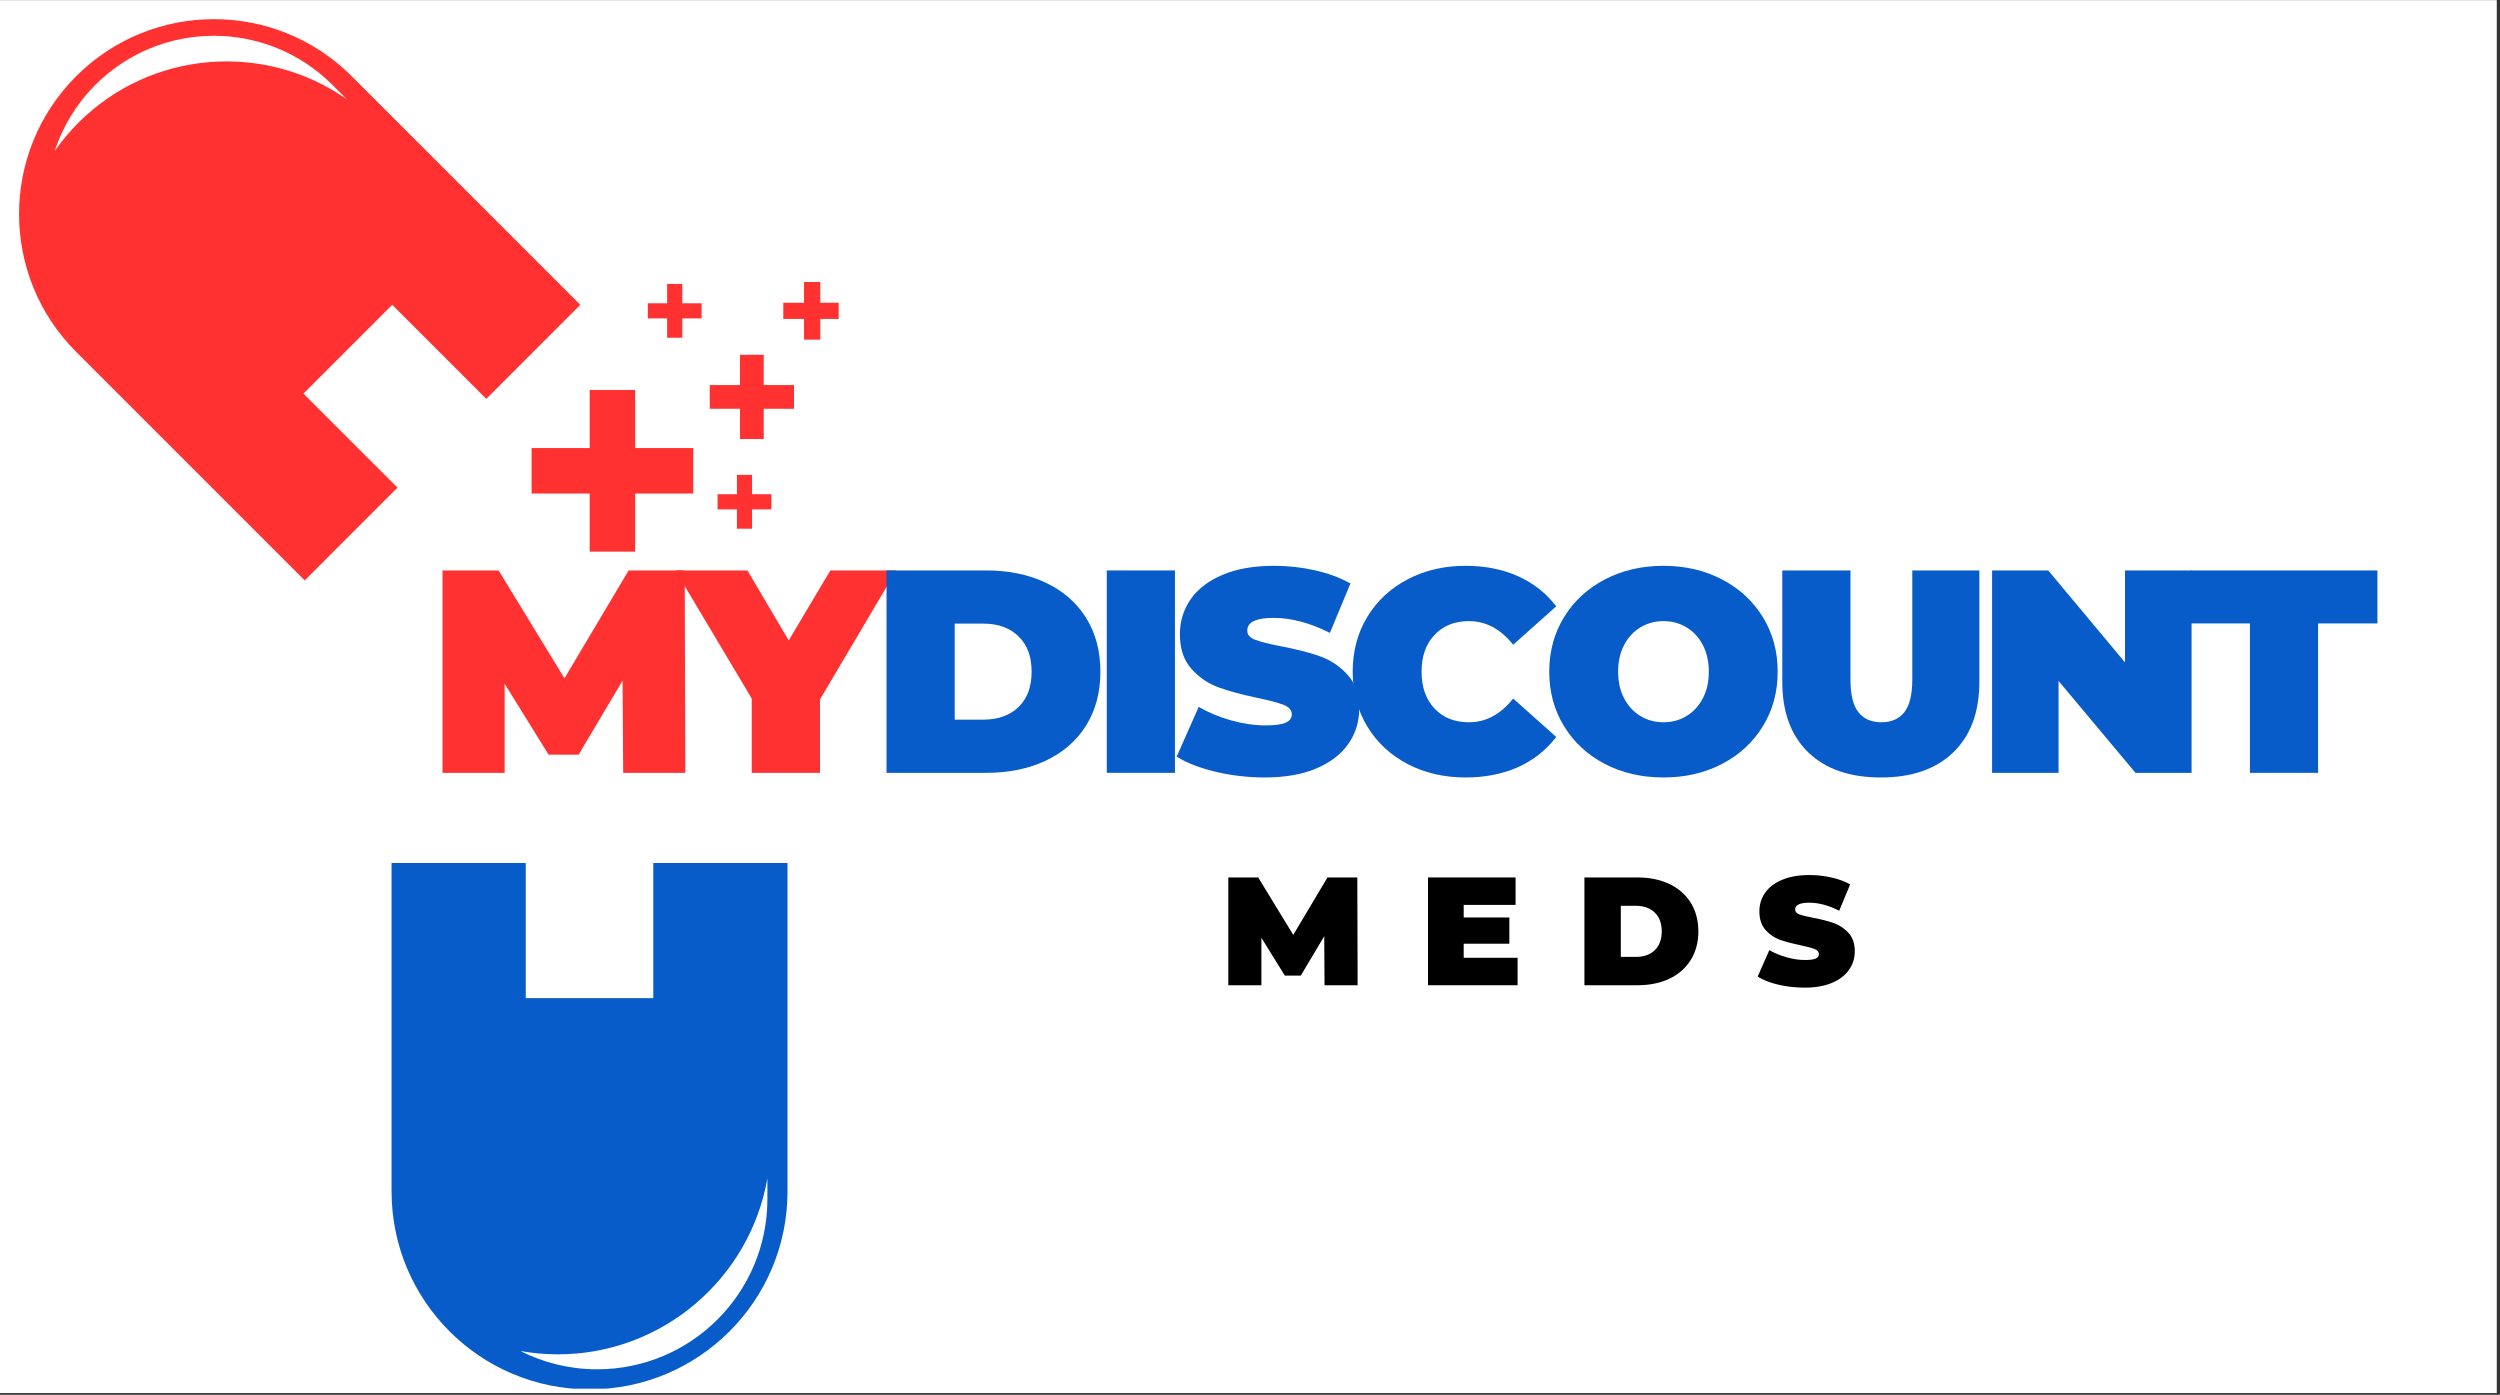 <svg xmlns="http://www.w3.org/2000/svg" xmlns:xlink="http://www.w3.org/1999/xlink" width="518" viewBox="0 0 388.5 216.75" height="289" preserveAspectRatio="xMidYMid meet"><rect x="0" y="0" width="388.5" height="216.75" fill="#333333" stroke="none"/><defs><g></g><clipPath id="88bca83756"><path d="M 0 0.016 L 388 0.016 L 388 216.484 L 0 216.484 Z M 0 0.016 " clip-rule="nonzero"></path></clipPath><clipPath id="d10c3107c0"><path d="M 121 43 L 130.332 43 L 130.332 53 L 121 53 Z M 121 43 " clip-rule="nonzero"></path></clipPath><clipPath id="a23b21e218"><path d="M 60 134 L 123 134 L 123 215.797 L 60 215.797 Z M 60 134 " clip-rule="nonzero"></path></clipPath></defs><g clip-path="url(#88bca83756)"><path fill="#ffffff" d="M 0 0.016 L 388 0.016 L 388 216.484 L 0 216.484 Z M 0 0.016 " fill-opacity="1" fill-rule="nonzero"></path></g><path fill="#ff3131" d="M 12.172 19.082 C 10.793 20.461 9.578 21.93 8.496 23.473 C 9.73 19.715 11.832 16.18 14.82 13.191 C 24.992 3.02 41.484 3.02 51.656 13.191 L 53.891 15.422 C 41.176 6.512 23.527 7.727 12.172 19.082 Z M 75.566 61.984 L 90.184 47.367 L 54.66 11.848 C 42.832 0.02 23.66 0.02 11.832 11.848 C 0.004 23.676 0.004 42.852 11.832 54.68 L 47.352 90.199 L 61.77 75.777 L 47.156 61.164 L 60.949 47.367 L 75.566 61.984 " fill-opacity="1" fill-rule="nonzero"></path><path fill="#ff3131" d="M 107.73 69.629 L 98.703 69.629 L 98.703 60.602 L 91.637 60.602 L 91.637 69.629 L 82.609 69.629 L 82.609 76.695 L 91.637 76.695 L 91.637 85.727 L 98.703 85.727 L 98.703 76.695 L 107.73 76.695 L 107.73 69.629 " fill-opacity="1" fill-rule="nonzero"></path><path fill="#ff3131" d="M 123.387 59.84 L 118.684 59.84 L 118.684 55.133 L 115 55.133 L 115 59.84 L 110.297 59.84 L 110.297 63.523 L 115 63.523 L 115 68.227 L 118.684 68.227 L 118.684 63.523 L 123.387 63.523 L 123.387 59.84 " fill-opacity="1" fill-rule="nonzero"></path><g clip-path="url(#d10c3107c0)"><path fill="#ff3131" d="M 130.695 47.043 L 127.473 47.043 L 127.473 43.82 L 124.949 43.82 L 124.949 47.043 L 121.727 47.043 L 121.727 49.562 L 124.949 49.562 L 124.949 52.789 L 127.473 52.789 L 127.473 49.562 L 130.695 49.562 L 130.695 47.043 " fill-opacity="1" fill-rule="nonzero"></path></g><path fill="#ff3131" d="M 109.031 47.129 L 106.027 47.129 L 106.027 44.121 L 103.672 44.121 L 103.672 47.129 L 100.668 47.129 L 100.668 49.48 L 103.672 49.48 L 103.672 52.484 L 106.027 52.484 L 106.027 49.48 L 109.031 49.48 L 109.031 47.129 " fill-opacity="1" fill-rule="nonzero"></path><path fill="#ff3131" d="M 119.875 76.801 L 116.871 76.801 L 116.871 73.797 L 114.52 73.797 L 114.52 76.801 L 111.512 76.801 L 111.512 79.156 L 114.52 79.156 L 114.52 82.16 L 116.871 82.16 L 116.871 79.156 L 119.875 79.156 L 119.875 76.801 " fill-opacity="1" fill-rule="nonzero"></path><g clip-path="url(#a23b21e218)"><path fill="#075cc9" d="M 119.254 186.328 C 119.254 200.945 107.41 212.789 92.797 212.789 C 88.504 212.789 84.453 211.762 80.867 209.949 C 82.75 210.281 84.684 210.465 86.66 210.465 C 102.977 210.465 116.523 198.66 119.254 183.125 Z M 101.523 134.109 L 101.523 155.105 L 81.703 155.105 L 81.703 134.109 L 60.848 134.109 L 60.848 185.137 C 60.848 202.129 74.621 215.906 91.613 215.906 C 108.605 215.906 122.379 202.129 122.379 185.141 L 122.379 134.109 L 101.523 134.109 " fill-opacity="1" fill-rule="nonzero"></path></g><g fill="#ff3131" fill-opacity="1"><g transform="translate(66.202, 120.099)"><g><path d="M 30.641 0 L 30.547 -14.328 L 23.719 -2.828 L 19.047 -2.828 L 12.219 -13.844 L 12.219 0 L 2.562 0 L 2.562 -31.453 L 11.281 -31.453 L 21.516 -14.688 L 31.484 -31.453 L 40.203 -31.453 L 40.297 0 Z M 30.641 0 "></path></g></g></g><g fill="#ff3131" fill-opacity="1"><g transform="translate(106.178, 120.099)"><g><path d="M 21.25 -11.406 L 21.25 0 L 10.641 0 L 10.641 -11.547 L -1.219 -31.453 L 9.969 -31.453 L 16.391 -20.578 L 22.859 -31.453 L 33.109 -31.453 Z M 21.25 -11.406 "></path></g></g></g><g fill="#075cc9" fill-opacity="1"><g transform="translate(135.205, 120.099)"><g><path d="M 2.562 -31.453 L 18.062 -31.453 C 21.562 -31.453 24.648 -30.812 27.328 -29.531 C 30.016 -28.258 32.098 -26.441 33.578 -24.078 C 35.055 -21.711 35.797 -18.926 35.797 -15.719 C 35.797 -12.52 35.055 -9.734 33.578 -7.359 C 32.098 -4.992 30.016 -3.176 27.328 -1.906 C 24.648 -0.633 21.562 0 18.062 0 L 2.562 0 Z M 17.609 -8.266 C 19.891 -8.266 21.707 -8.914 23.062 -10.219 C 24.426 -11.52 25.109 -13.352 25.109 -15.719 C 25.109 -18.082 24.426 -19.914 23.062 -21.219 C 21.707 -22.531 19.891 -23.188 17.609 -23.188 L 13.156 -23.188 L 13.156 -8.266 Z M 17.609 -8.266 "></path></g></g></g><g fill="#075cc9" fill-opacity="1"><g transform="translate(169.431, 120.099)"><g><path d="M 2.562 -31.453 L 13.156 -31.453 L 13.156 0 L 2.562 0 Z M 2.562 -31.453 "></path></g></g></g><g fill="#075cc9" fill-opacity="1"><g transform="translate(182.277, 120.099)"><g><path d="M 14.281 0.719 C 11.676 0.719 9.141 0.426 6.672 -0.156 C 4.203 -0.738 2.172 -1.523 0.578 -2.516 L 4 -10.25 C 5.5 -9.375 7.176 -8.676 9.031 -8.156 C 10.883 -7.633 12.664 -7.375 14.375 -7.375 C 15.844 -7.375 16.891 -7.516 17.516 -7.797 C 18.148 -8.078 18.469 -8.504 18.469 -9.078 C 18.469 -9.734 18.055 -10.223 17.234 -10.547 C 16.41 -10.879 15.051 -11.242 13.156 -11.641 C 10.738 -12.148 8.719 -12.695 7.094 -13.281 C 5.477 -13.863 4.07 -14.82 2.875 -16.156 C 1.676 -17.488 1.078 -19.289 1.078 -21.562 C 1.078 -23.539 1.629 -25.336 2.734 -26.953 C 3.848 -28.566 5.504 -29.836 7.703 -30.766 C 9.898 -31.703 12.57 -32.172 15.719 -32.172 C 17.875 -32.172 19.992 -31.938 22.078 -31.469 C 24.16 -31 25.992 -30.316 27.578 -29.422 L 24.391 -21.75 C 21.305 -23.301 18.391 -24.078 15.641 -24.078 C 12.91 -24.078 11.547 -23.422 11.547 -22.109 C 11.547 -21.473 11.945 -21 12.75 -20.688 C 13.562 -20.375 14.895 -20.035 16.75 -19.672 C 19.145 -19.223 21.164 -18.707 22.812 -18.125 C 24.469 -17.539 25.898 -16.586 27.109 -15.266 C 28.328 -13.953 28.938 -12.16 28.938 -9.891 C 28.938 -7.91 28.379 -6.117 27.266 -4.516 C 26.16 -2.91 24.504 -1.633 22.297 -0.688 C 20.098 0.25 17.426 0.719 14.281 0.719 Z M 14.281 0.719 "></path></g></g></g><g fill="#075cc9" fill-opacity="1"><g transform="translate(208.912, 120.099)"><g><path d="M 18.828 0.719 C 15.504 0.719 12.508 0.023 9.844 -1.359 C 7.176 -2.754 5.082 -4.703 3.562 -7.203 C 2.051 -9.711 1.297 -12.551 1.297 -15.719 C 1.297 -18.895 2.051 -21.734 3.562 -24.234 C 5.082 -26.734 7.176 -28.68 9.844 -30.078 C 12.508 -31.473 15.504 -32.172 18.828 -32.172 C 21.879 -32.172 24.602 -31.629 27 -30.547 C 29.395 -29.473 31.367 -27.914 32.922 -25.875 L 26.234 -19.906 C 24.285 -22.352 21.992 -23.578 19.359 -23.578 C 17.141 -23.578 15.359 -22.863 14.016 -21.438 C 12.672 -20.02 12 -18.113 12 -15.719 C 12 -13.32 12.672 -11.41 14.016 -9.984 C 15.359 -8.566 17.141 -7.859 19.359 -7.859 C 21.992 -7.859 24.285 -9.086 26.234 -11.547 L 32.922 -5.578 C 31.367 -3.535 29.395 -1.973 27 -0.891 C 24.602 0.18 21.879 0.719 18.828 0.719 Z M 18.828 0.719 "></path></g></g></g><g fill="#075cc9" fill-opacity="1"><g transform="translate(239.455, 120.099)"><g><path d="M 19.047 0.719 C 15.66 0.719 12.617 0.016 9.922 -1.391 C 7.234 -2.797 5.125 -4.75 3.594 -7.25 C 2.062 -9.75 1.297 -12.57 1.297 -15.719 C 1.297 -18.863 2.062 -21.688 3.594 -24.188 C 5.125 -26.688 7.234 -28.641 9.922 -30.047 C 12.617 -31.461 15.66 -32.172 19.047 -32.172 C 22.43 -32.172 25.469 -31.461 28.156 -30.047 C 30.852 -28.641 32.969 -26.688 34.5 -24.188 C 36.031 -21.688 36.797 -18.863 36.797 -15.719 C 36.797 -12.57 36.031 -9.75 34.5 -7.25 C 32.969 -4.75 30.852 -2.797 28.156 -1.391 C 25.469 0.016 22.43 0.719 19.047 0.719 Z M 19.047 -7.859 C 20.367 -7.859 21.562 -8.18 22.625 -8.828 C 23.688 -9.473 24.531 -10.383 25.156 -11.562 C 25.781 -12.75 26.094 -14.133 26.094 -15.719 C 26.094 -17.312 25.781 -18.695 25.156 -19.875 C 24.531 -21.062 23.688 -21.973 22.625 -22.609 C 21.562 -23.254 20.367 -23.578 19.047 -23.578 C 17.734 -23.578 16.539 -23.254 15.469 -22.609 C 14.406 -21.973 13.562 -21.062 12.938 -19.875 C 12.312 -18.695 12 -17.312 12 -15.719 C 12 -14.133 12.312 -12.75 12.938 -11.562 C 13.562 -10.383 14.406 -9.473 15.469 -8.828 C 16.539 -8.18 17.734 -7.859 19.047 -7.859 Z M 19.047 -7.859 "></path></g></g></g><g fill="#075cc9" fill-opacity="1"><g transform="translate(274.67, 120.099)"><g><path d="M 17.609 0.719 C 12.785 0.719 9.023 -0.582 6.328 -3.188 C 3.641 -5.789 2.297 -9.445 2.297 -14.156 L 2.297 -31.453 L 12.891 -31.453 L 12.891 -14.469 C 12.891 -12.156 13.301 -10.473 14.125 -9.422 C 14.945 -8.379 16.141 -7.859 17.703 -7.859 C 19.254 -7.859 20.441 -8.379 21.266 -9.422 C 22.086 -10.473 22.5 -12.156 22.5 -14.469 L 22.5 -31.453 L 32.922 -31.453 L 32.922 -14.156 C 32.922 -9.445 31.57 -5.789 28.875 -3.188 C 26.188 -0.582 22.43 0.719 17.609 0.719 Z M 17.609 0.719 "></path></g></g></g><g fill="#075cc9" fill-opacity="1"><g transform="translate(307.009, 120.099)"><g><path d="M 33.562 -31.453 L 33.562 0 L 24.844 0 L 12.891 -14.281 L 12.891 0 L 2.562 0 L 2.562 -31.453 L 11.281 -31.453 L 23.219 -17.156 L 23.219 -31.453 Z M 33.562 -31.453 "></path></g></g></g><g fill="#075cc9" fill-opacity="1"><g transform="translate(340.248, 120.099)"><g><path d="M 9.391 -23.219 L 0.188 -23.219 L 0.188 -31.453 L 29.203 -31.453 L 29.203 -23.219 L 19.984 -23.219 L 19.984 0 L 9.391 0 Z M 9.391 -23.219 "></path></g></g></g><g fill="#000000" fill-opacity="1"><g transform="translate(189.521, 153.106)"><g><path d="M 16.312 0 L 16.266 -7.625 L 12.625 -1.5 L 10.141 -1.5 L 6.5 -7.375 L 6.5 0 L 1.359 0 L 1.359 -16.75 L 6 -16.75 L 11.453 -7.828 L 16.766 -16.75 L 21.406 -16.75 L 21.453 0 Z M 16.312 0 "></path></g></g></g><g fill="#000000" fill-opacity="1"><g transform="translate(220.552, 153.106)"><g><path d="M 15.281 -4.266 L 15.281 0 L 1.359 0 L 1.359 -16.75 L 14.969 -16.75 L 14.969 -12.484 L 6.906 -12.484 L 6.906 -10.531 L 14 -10.531 L 14 -6.453 L 6.906 -6.453 L 6.906 -4.266 Z M 15.281 -4.266 "></path></g></g></g><g fill="#000000" fill-opacity="1"><g transform="translate(244.86, 153.106)"><g><path d="M 1.359 -16.75 L 9.609 -16.75 C 11.484 -16.75 13.133 -16.41 14.562 -15.734 C 15.988 -15.055 17.094 -14.086 17.875 -12.828 C 18.664 -11.566 19.062 -10.082 19.062 -8.375 C 19.062 -6.664 18.664 -5.18 17.875 -3.922 C 17.094 -2.66 15.988 -1.691 14.562 -1.016 C 13.133 -0.336 11.484 0 9.609 0 L 1.359 0 Z M 9.375 -4.406 C 10.594 -4.406 11.562 -4.75 12.281 -5.438 C 13.008 -6.133 13.375 -7.113 13.375 -8.375 C 13.375 -9.633 13.008 -10.609 12.281 -11.297 C 11.562 -11.992 10.594 -12.344 9.375 -12.344 L 7.016 -12.344 L 7.016 -4.406 Z M 9.375 -4.406 "></path></g></g></g><g fill="#000000" fill-opacity="1"><g transform="translate(272.828, 153.106)"><g><path d="M 7.609 0.375 C 6.223 0.375 4.867 0.223 3.547 -0.078 C 2.234 -0.391 1.156 -0.812 0.312 -1.344 L 2.125 -5.453 C 2.926 -4.992 3.82 -4.625 4.812 -4.344 C 5.801 -4.062 6.75 -3.922 7.656 -3.922 C 8.438 -3.922 8.992 -3.992 9.328 -4.141 C 9.66 -4.297 9.828 -4.523 9.828 -4.828 C 9.828 -5.18 9.609 -5.445 9.172 -5.625 C 8.734 -5.801 8.016 -5.992 7.016 -6.203 C 5.723 -6.473 4.645 -6.758 3.781 -7.062 C 2.914 -7.375 2.164 -7.883 1.531 -8.594 C 0.895 -9.312 0.578 -10.273 0.578 -11.484 C 0.578 -12.535 0.867 -13.488 1.453 -14.344 C 2.047 -15.207 2.926 -15.883 4.094 -16.375 C 5.27 -16.875 6.695 -17.125 8.375 -17.125 C 9.52 -17.125 10.645 -17 11.75 -16.75 C 12.863 -16.508 13.844 -16.148 14.688 -15.672 L 12.984 -11.578 C 11.348 -12.41 9.797 -12.828 8.328 -12.828 C 6.867 -12.828 6.141 -12.473 6.141 -11.766 C 6.141 -11.43 6.352 -11.18 6.781 -11.016 C 7.219 -10.848 7.93 -10.672 8.922 -10.484 C 10.203 -10.242 11.281 -9.969 12.156 -9.656 C 13.031 -9.344 13.789 -8.832 14.438 -8.125 C 15.082 -7.426 15.406 -6.473 15.406 -5.266 C 15.406 -4.211 15.109 -3.258 14.516 -2.406 C 13.93 -1.551 13.051 -0.875 11.875 -0.375 C 10.707 0.125 9.285 0.375 7.609 0.375 Z M 7.609 0.375 "></path></g></g></g></svg>
